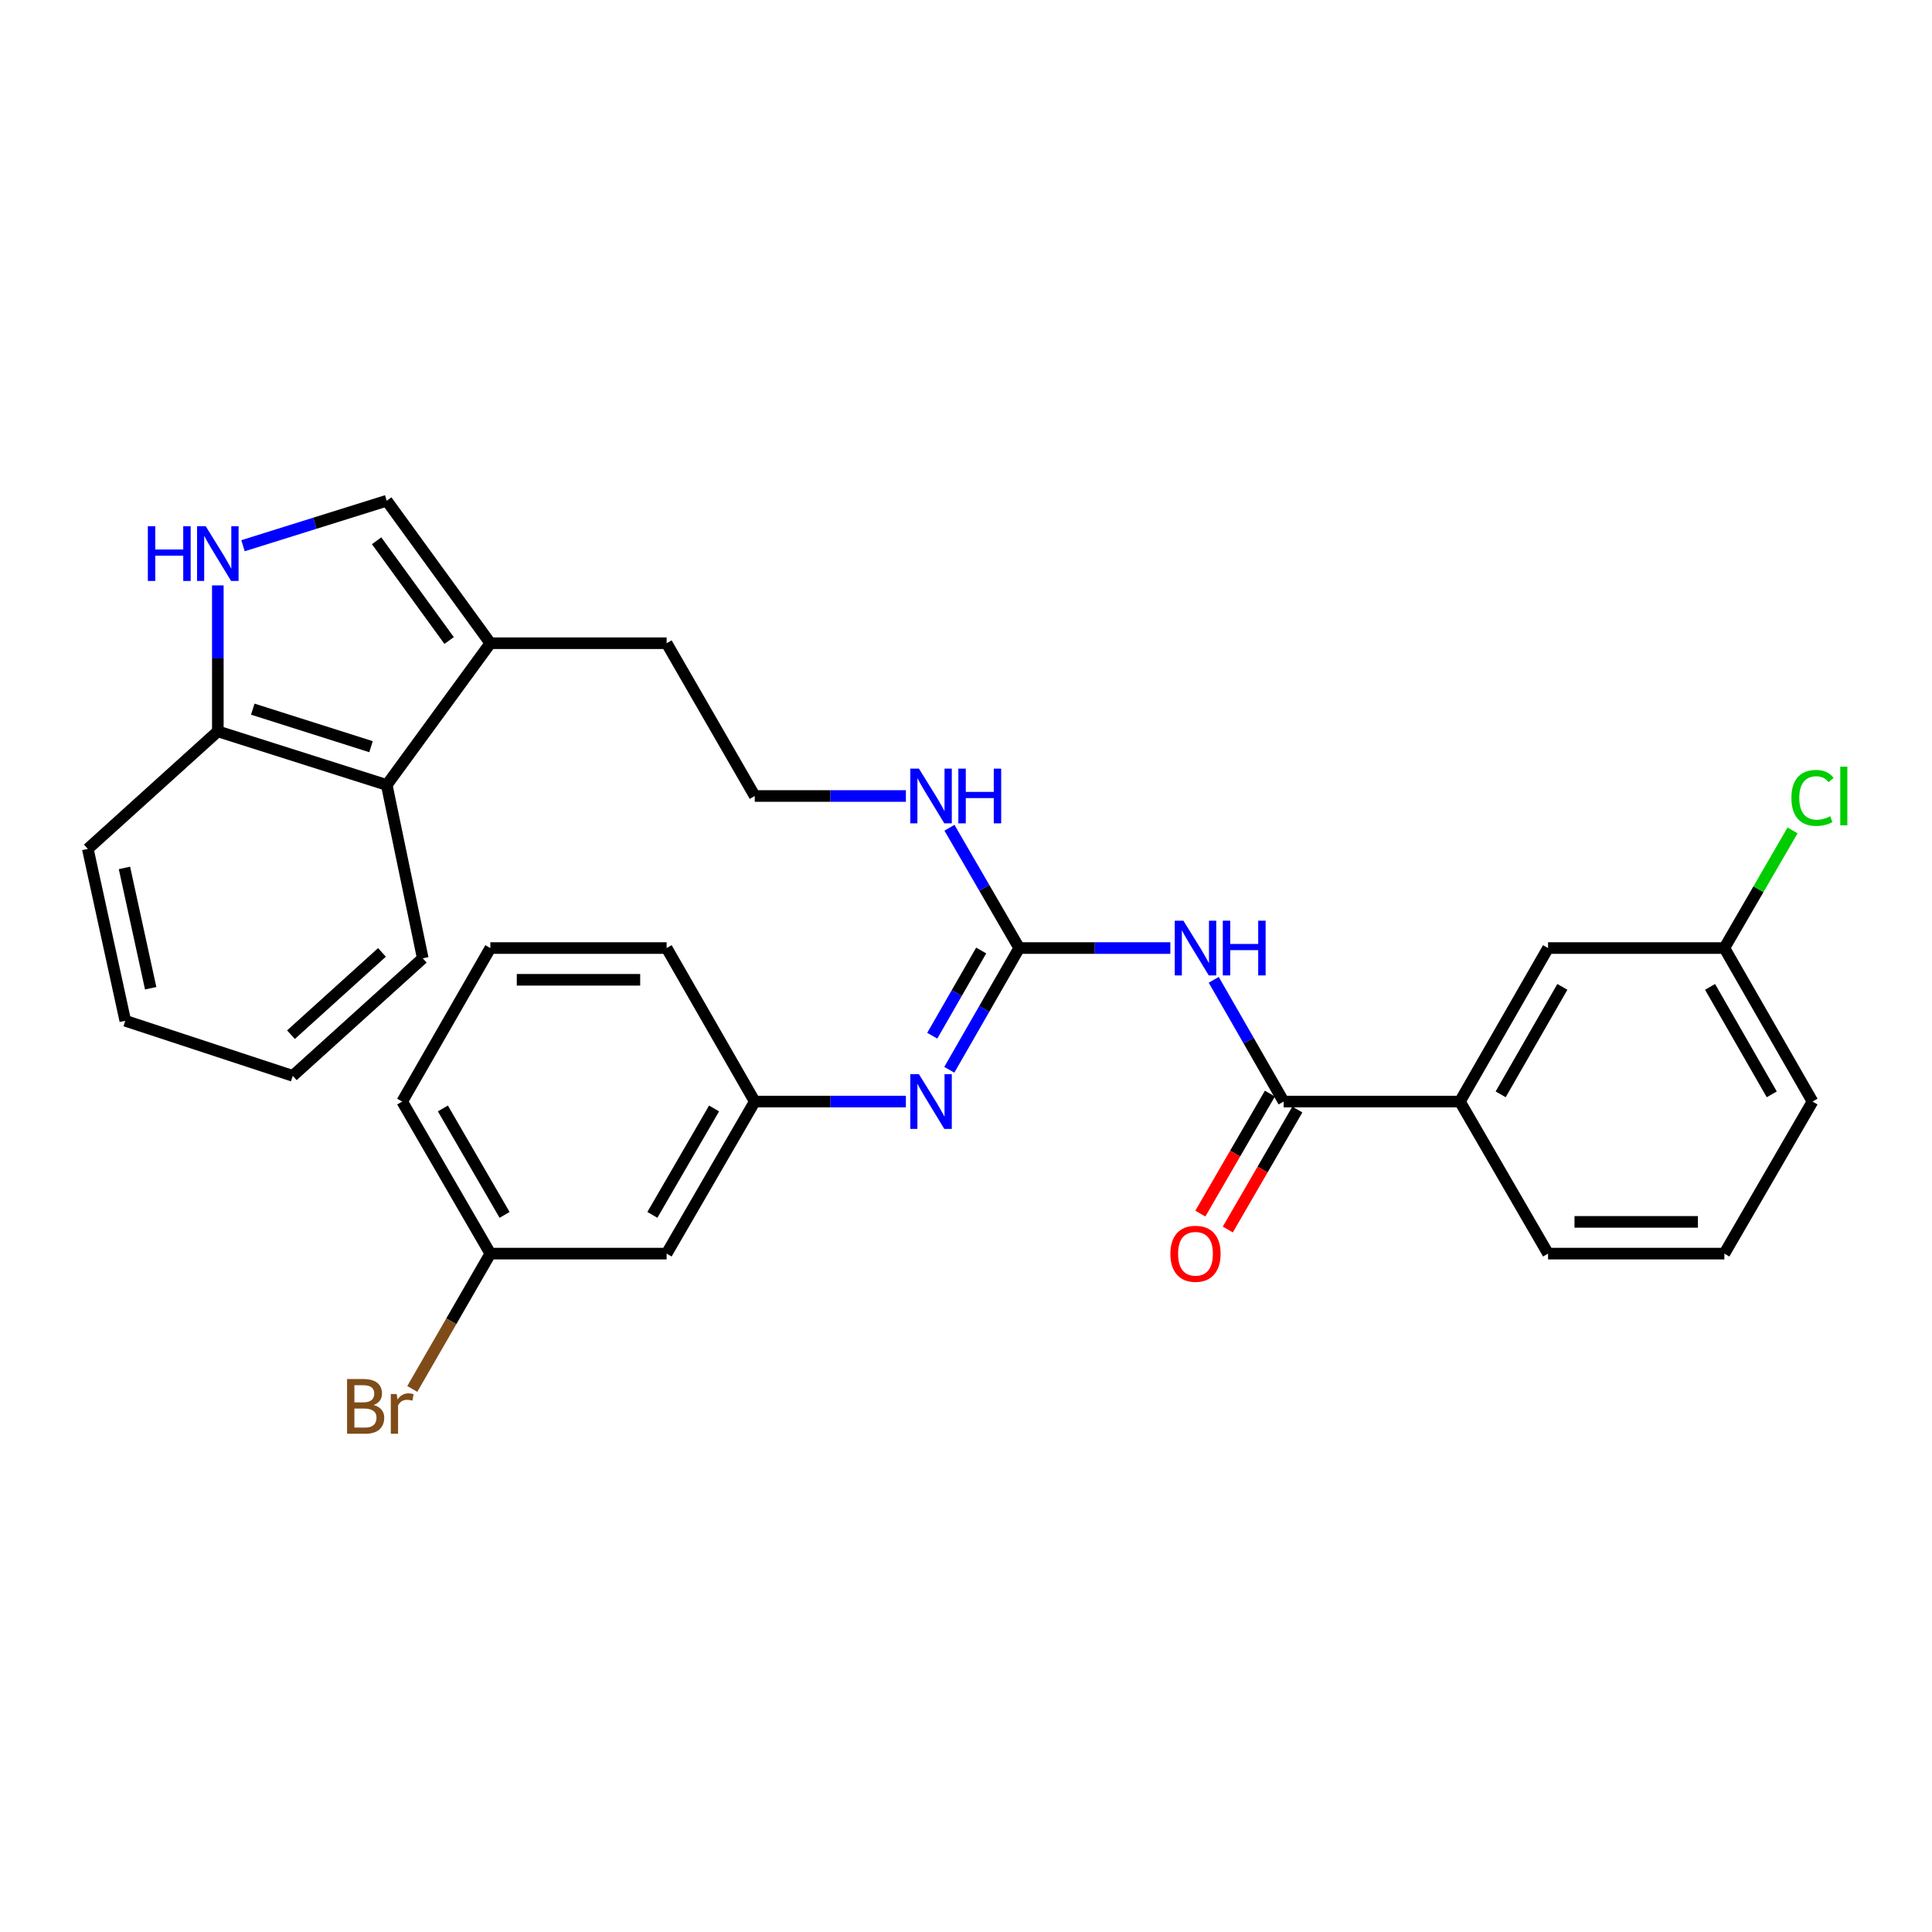 <?xml version='1.0' encoding='iso-8859-1'?>
<svg version='1.1' baseProfile='full'
              xmlns='http://www.w3.org/2000/svg'
                      xmlns:rdkit='http://www.rdkit.org/xml'
                      xmlns:xlink='http://www.w3.org/1999/xlink'
                  xml:space='preserve'
width='1000px' height='1000px' viewBox='0 0 1000 1000'>
<!-- END OF HEADER -->
<rect style='opacity:1.0;fill:#FFFFFF;stroke:none' width='1000' height='1000' x='0' y='0'> </rect>
<path class='bond-0' d='M 605.763,490.709 L 566.649,490.709' style='fill:none;fill-rule:evenodd;stroke:#0000FF;stroke-width:6px;stroke-linecap:butt;stroke-linejoin:miter;stroke-opacity:1' />
<path class='bond-0' d='M 566.649,490.709 L 527.534,490.709' style='fill:none;fill-rule:evenodd;stroke:#000000;stroke-width:6px;stroke-linecap:butt;stroke-linejoin:miter;stroke-opacity:1' />
<path class='bond-1' d='M 628.228,507.16 L 646.314,538.663' style='fill:none;fill-rule:evenodd;stroke:#0000FF;stroke-width:6px;stroke-linecap:butt;stroke-linejoin:miter;stroke-opacity:1' />
<path class='bond-1' d='M 646.314,538.663 L 664.4,570.167' style='fill:none;fill-rule:evenodd;stroke:#000000;stroke-width:6px;stroke-linecap:butt;stroke-linejoin:miter;stroke-opacity:1' />
<path class='bond-4' d='M 527.534,490.709 L 509.445,522.213' style='fill:none;fill-rule:evenodd;stroke:#000000;stroke-width:6px;stroke-linecap:butt;stroke-linejoin:miter;stroke-opacity:1' />
<path class='bond-4' d='M 509.445,522.213 L 491.355,553.717' style='fill:none;fill-rule:evenodd;stroke:#0000FF;stroke-width:6px;stroke-linecap:butt;stroke-linejoin:miter;stroke-opacity:1' />
<path class='bond-4' d='M 507.861,491.98 L 495.198,514.032' style='fill:none;fill-rule:evenodd;stroke:#000000;stroke-width:6px;stroke-linecap:butt;stroke-linejoin:miter;stroke-opacity:1' />
<path class='bond-4' d='M 495.198,514.032 L 482.535,536.085' style='fill:none;fill-rule:evenodd;stroke:#0000FF;stroke-width:6px;stroke-linecap:butt;stroke-linejoin:miter;stroke-opacity:1' />
<path class='bond-12' d='M 527.534,490.709 L 509.485,459.576' style='fill:none;fill-rule:evenodd;stroke:#000000;stroke-width:6px;stroke-linecap:butt;stroke-linejoin:miter;stroke-opacity:1' />
<path class='bond-12' d='M 509.485,459.576 L 491.437,428.442' style='fill:none;fill-rule:evenodd;stroke:#0000FF;stroke-width:6px;stroke-linecap:butt;stroke-linejoin:miter;stroke-opacity:1' />
<path class='bond-7' d='M 664.4,570.167 L 755.65,570.167' style='fill:none;fill-rule:evenodd;stroke:#000000;stroke-width:6px;stroke-linecap:butt;stroke-linejoin:miter;stroke-opacity:1' />
<path class='bond-10' d='M 657.294,566.048 L 639.295,597.101' style='fill:none;fill-rule:evenodd;stroke:#000000;stroke-width:6px;stroke-linecap:butt;stroke-linejoin:miter;stroke-opacity:1' />
<path class='bond-10' d='M 639.295,597.101 L 621.296,628.155' style='fill:none;fill-rule:evenodd;stroke:#FF0000;stroke-width:6px;stroke-linecap:butt;stroke-linejoin:miter;stroke-opacity:1' />
<path class='bond-10' d='M 671.507,574.286 L 653.508,605.34' style='fill:none;fill-rule:evenodd;stroke:#000000;stroke-width:6px;stroke-linecap:butt;stroke-linejoin:miter;stroke-opacity:1' />
<path class='bond-10' d='M 653.508,605.34 L 635.509,636.393' style='fill:none;fill-rule:evenodd;stroke:#FF0000;stroke-width:6px;stroke-linecap:butt;stroke-linejoin:miter;stroke-opacity:1' />
<path class='bond-2' d='M 125.777,282.464 L 162.979,270.822' style='fill:none;fill-rule:evenodd;stroke:#0000FF;stroke-width:6px;stroke-linecap:butt;stroke-linejoin:miter;stroke-opacity:1' />
<path class='bond-2' d='M 162.979,270.822 L 200.182,259.179' style='fill:none;fill-rule:evenodd;stroke:#000000;stroke-width:6px;stroke-linecap:butt;stroke-linejoin:miter;stroke-opacity:1' />
<path class='bond-32' d='M 112.747,303.002 L 112.747,340.776' style='fill:none;fill-rule:evenodd;stroke:#0000FF;stroke-width:6px;stroke-linecap:butt;stroke-linejoin:miter;stroke-opacity:1' />
<path class='bond-32' d='M 112.747,340.776 L 112.747,378.549' style='fill:none;fill-rule:evenodd;stroke:#000000;stroke-width:6px;stroke-linecap:butt;stroke-linejoin:miter;stroke-opacity:1' />
<path class='bond-3' d='M 200.182,259.179 L 253.802,332.933' style='fill:none;fill-rule:evenodd;stroke:#000000;stroke-width:6px;stroke-linecap:butt;stroke-linejoin:miter;stroke-opacity:1' />
<path class='bond-3' d='M 194.937,279.903 L 232.471,331.531' style='fill:none;fill-rule:evenodd;stroke:#000000;stroke-width:6px;stroke-linecap:butt;stroke-linejoin:miter;stroke-opacity:1' />
<path class='bond-9' d='M 468.888,570.167 L 429.773,570.167' style='fill:none;fill-rule:evenodd;stroke:#0000FF;stroke-width:6px;stroke-linecap:butt;stroke-linejoin:miter;stroke-opacity:1' />
<path class='bond-9' d='M 429.773,570.167 L 390.659,570.167' style='fill:none;fill-rule:evenodd;stroke:#000000;stroke-width:6px;stroke-linecap:butt;stroke-linejoin:miter;stroke-opacity:1' />
<path class='bond-5' d='M 253.802,332.933 L 345.043,332.933' style='fill:none;fill-rule:evenodd;stroke:#000000;stroke-width:6px;stroke-linecap:butt;stroke-linejoin:miter;stroke-opacity:1' />
<path class='bond-6' d='M 253.802,332.933 L 200.182,406.304' style='fill:none;fill-rule:evenodd;stroke:#000000;stroke-width:6px;stroke-linecap:butt;stroke-linejoin:miter;stroke-opacity:1' />
<path class='bond-8' d='M 200.182,406.304 L 112.747,378.549' style='fill:none;fill-rule:evenodd;stroke:#000000;stroke-width:6px;stroke-linecap:butt;stroke-linejoin:miter;stroke-opacity:1' />
<path class='bond-8' d='M 192.037,386.482 L 130.832,367.054' style='fill:none;fill-rule:evenodd;stroke:#000000;stroke-width:6px;stroke-linecap:butt;stroke-linejoin:miter;stroke-opacity:1' />
<path class='bond-21' d='M 200.182,406.304 L 218.819,496.021' style='fill:none;fill-rule:evenodd;stroke:#000000;stroke-width:6px;stroke-linecap:butt;stroke-linejoin:miter;stroke-opacity:1' />
<path class='bond-11' d='M 755.65,570.167 L 801.275,490.709' style='fill:none;fill-rule:evenodd;stroke:#000000;stroke-width:6px;stroke-linecap:butt;stroke-linejoin:miter;stroke-opacity:1' />
<path class='bond-11' d='M 776.741,566.429 L 808.678,510.808' style='fill:none;fill-rule:evenodd;stroke:#000000;stroke-width:6px;stroke-linecap:butt;stroke-linejoin:miter;stroke-opacity:1' />
<path class='bond-20' d='M 755.65,570.167 L 801.275,648.868' style='fill:none;fill-rule:evenodd;stroke:#000000;stroke-width:6px;stroke-linecap:butt;stroke-linejoin:miter;stroke-opacity:1' />
<path class='bond-25' d='M 112.747,378.549 L 45.455,439.389' style='fill:none;fill-rule:evenodd;stroke:#000000;stroke-width:6px;stroke-linecap:butt;stroke-linejoin:miter;stroke-opacity:1' />
<path class='bond-13' d='M 390.659,570.167 L 345.043,648.868' style='fill:none;fill-rule:evenodd;stroke:#000000;stroke-width:6px;stroke-linecap:butt;stroke-linejoin:miter;stroke-opacity:1' />
<path class='bond-13' d='M 369.603,573.734 L 337.672,628.825' style='fill:none;fill-rule:evenodd;stroke:#000000;stroke-width:6px;stroke-linecap:butt;stroke-linejoin:miter;stroke-opacity:1' />
<path class='bond-24' d='M 390.659,570.167 L 345.043,490.709' style='fill:none;fill-rule:evenodd;stroke:#000000;stroke-width:6px;stroke-linecap:butt;stroke-linejoin:miter;stroke-opacity:1' />
<path class='bond-15' d='M 801.275,490.709 L 892.526,490.709' style='fill:none;fill-rule:evenodd;stroke:#000000;stroke-width:6px;stroke-linecap:butt;stroke-linejoin:miter;stroke-opacity:1' />
<path class='bond-18' d='M 468.888,412.008 L 429.773,412.008' style='fill:none;fill-rule:evenodd;stroke:#0000FF;stroke-width:6px;stroke-linecap:butt;stroke-linejoin:miter;stroke-opacity:1' />
<path class='bond-18' d='M 429.773,412.008 L 390.659,412.008' style='fill:none;fill-rule:evenodd;stroke:#000000;stroke-width:6px;stroke-linecap:butt;stroke-linejoin:miter;stroke-opacity:1' />
<path class='bond-14' d='M 345.043,648.868 L 253.802,648.868' style='fill:none;fill-rule:evenodd;stroke:#000000;stroke-width:6px;stroke-linecap:butt;stroke-linejoin:miter;stroke-opacity:1' />
<path class='bond-16' d='M 253.802,648.868 L 233.598,683.889' style='fill:none;fill-rule:evenodd;stroke:#000000;stroke-width:6px;stroke-linecap:butt;stroke-linejoin:miter;stroke-opacity:1' />
<path class='bond-16' d='M 233.598,683.889 L 213.394,718.91' style='fill:none;fill-rule:evenodd;stroke:#7F4C19;stroke-width:6px;stroke-linecap:butt;stroke-linejoin:miter;stroke-opacity:1' />
<path class='bond-31' d='M 253.802,648.868 L 208.177,570.167' style='fill:none;fill-rule:evenodd;stroke:#000000;stroke-width:6px;stroke-linecap:butt;stroke-linejoin:miter;stroke-opacity:1' />
<path class='bond-31' d='M 261.171,628.823 L 229.233,573.733' style='fill:none;fill-rule:evenodd;stroke:#000000;stroke-width:6px;stroke-linecap:butt;stroke-linejoin:miter;stroke-opacity:1' />
<path class='bond-17' d='M 892.526,490.709 L 910.174,460.266' style='fill:none;fill-rule:evenodd;stroke:#000000;stroke-width:6px;stroke-linecap:butt;stroke-linejoin:miter;stroke-opacity:1' />
<path class='bond-17' d='M 910.174,460.266 L 927.823,429.822' style='fill:none;fill-rule:evenodd;stroke:#00CC00;stroke-width:6px;stroke-linecap:butt;stroke-linejoin:miter;stroke-opacity:1' />
<path class='bond-30' d='M 892.526,490.709 L 938.151,570.167' style='fill:none;fill-rule:evenodd;stroke:#000000;stroke-width:6px;stroke-linecap:butt;stroke-linejoin:miter;stroke-opacity:1' />
<path class='bond-30' d='M 885.123,510.808 L 917.06,566.429' style='fill:none;fill-rule:evenodd;stroke:#000000;stroke-width:6px;stroke-linecap:butt;stroke-linejoin:miter;stroke-opacity:1' />
<path class='bond-19' d='M 390.659,412.008 L 345.043,332.933' style='fill:none;fill-rule:evenodd;stroke:#000000;stroke-width:6px;stroke-linecap:butt;stroke-linejoin:miter;stroke-opacity:1' />
<path class='bond-22' d='M 801.275,648.868 L 892.526,648.868' style='fill:none;fill-rule:evenodd;stroke:#000000;stroke-width:6px;stroke-linecap:butt;stroke-linejoin:miter;stroke-opacity:1' />
<path class='bond-22' d='M 814.963,632.44 L 878.838,632.44' style='fill:none;fill-rule:evenodd;stroke:#000000;stroke-width:6px;stroke-linecap:butt;stroke-linejoin:miter;stroke-opacity:1' />
<path class='bond-28' d='M 218.819,496.021 L 151.536,556.86' style='fill:none;fill-rule:evenodd;stroke:#000000;stroke-width:6px;stroke-linecap:butt;stroke-linejoin:miter;stroke-opacity:1' />
<path class='bond-28' d='M 197.708,492.961 L 150.61,535.549' style='fill:none;fill-rule:evenodd;stroke:#000000;stroke-width:6px;stroke-linecap:butt;stroke-linejoin:miter;stroke-opacity:1' />
<path class='bond-27' d='M 892.526,648.868 L 938.151,570.167' style='fill:none;fill-rule:evenodd;stroke:#000000;stroke-width:6px;stroke-linecap:butt;stroke-linejoin:miter;stroke-opacity:1' />
<path class='bond-23' d='M 253.802,490.709 L 345.043,490.709' style='fill:none;fill-rule:evenodd;stroke:#000000;stroke-width:6px;stroke-linecap:butt;stroke-linejoin:miter;stroke-opacity:1' />
<path class='bond-23' d='M 267.488,507.137 L 331.357,507.137' style='fill:none;fill-rule:evenodd;stroke:#000000;stroke-width:6px;stroke-linecap:butt;stroke-linejoin:miter;stroke-opacity:1' />
<path class='bond-26' d='M 253.802,490.709 L 208.177,570.167' style='fill:none;fill-rule:evenodd;stroke:#000000;stroke-width:6px;stroke-linecap:butt;stroke-linejoin:miter;stroke-opacity:1' />
<path class='bond-33' d='M 45.455,439.389 L 64.849,528.357' style='fill:none;fill-rule:evenodd;stroke:#000000;stroke-width:6px;stroke-linecap:butt;stroke-linejoin:miter;stroke-opacity:1' />
<path class='bond-33' d='M 64.415,449.235 L 77.991,511.513' style='fill:none;fill-rule:evenodd;stroke:#000000;stroke-width:6px;stroke-linecap:butt;stroke-linejoin:miter;stroke-opacity:1' />
<path class='bond-29' d='M 151.536,556.86 L 64.849,528.357' style='fill:none;fill-rule:evenodd;stroke:#000000;stroke-width:6px;stroke-linecap:butt;stroke-linejoin:miter;stroke-opacity:1' />
<path  class='atom-0' d='M 612.524 476.549
L 621.804 491.549
Q 622.724 493.029, 624.204 495.709
Q 625.684 498.389, 625.764 498.549
L 625.764 476.549
L 629.524 476.549
L 629.524 504.869
L 625.644 504.869
L 615.684 488.469
Q 614.524 486.549, 613.284 484.349
Q 612.084 482.149, 611.724 481.469
L 611.724 504.869
L 608.044 504.869
L 608.044 476.549
L 612.524 476.549
' fill='#0000FF'/>
<path  class='atom-0' d='M 632.924 476.549
L 636.764 476.549
L 636.764 488.589
L 651.244 488.589
L 651.244 476.549
L 655.084 476.549
L 655.084 504.869
L 651.244 504.869
L 651.244 491.789
L 636.764 491.789
L 636.764 504.869
L 632.924 504.869
L 632.924 476.549
' fill='#0000FF'/>
<path  class='atom-3' d='M 76.527 272.382
L 80.367 272.382
L 80.367 284.422
L 94.847 284.422
L 94.847 272.382
L 98.687 272.382
L 98.687 300.702
L 94.847 300.702
L 94.847 287.622
L 80.367 287.622
L 80.367 300.702
L 76.527 300.702
L 76.527 272.382
' fill='#0000FF'/>
<path  class='atom-3' d='M 106.487 272.382
L 115.767 287.382
Q 116.687 288.862, 118.167 291.542
Q 119.647 294.222, 119.727 294.382
L 119.727 272.382
L 123.487 272.382
L 123.487 300.702
L 119.607 300.702
L 109.647 284.302
Q 108.487 282.382, 107.247 280.182
Q 106.047 277.982, 105.687 277.302
L 105.687 300.702
L 102.007 300.702
L 102.007 272.382
L 106.487 272.382
' fill='#0000FF'/>
<path  class='atom-5' d='M 475.649 556.007
L 484.929 571.007
Q 485.849 572.487, 487.329 575.167
Q 488.809 577.847, 488.889 578.007
L 488.889 556.007
L 492.649 556.007
L 492.649 584.327
L 488.769 584.327
L 478.809 567.927
Q 477.649 566.007, 476.409 563.807
Q 475.209 561.607, 474.849 560.927
L 474.849 584.327
L 471.169 584.327
L 471.169 556.007
L 475.649 556.007
' fill='#0000FF'/>
<path  class='atom-11' d='M 605.784 648.948
Q 605.784 642.148, 609.144 638.348
Q 612.504 634.548, 618.784 634.548
Q 625.064 634.548, 628.424 638.348
Q 631.784 642.148, 631.784 648.948
Q 631.784 655.828, 628.384 659.748
Q 624.984 663.628, 618.784 663.628
Q 612.544 663.628, 609.144 659.748
Q 605.784 655.868, 605.784 648.948
M 618.784 660.428
Q 623.104 660.428, 625.424 657.548
Q 627.784 654.628, 627.784 648.948
Q 627.784 643.388, 625.424 640.588
Q 623.104 637.748, 618.784 637.748
Q 614.464 637.748, 612.104 640.548
Q 609.784 643.348, 609.784 648.948
Q 609.784 654.668, 612.104 657.548
Q 614.464 660.428, 618.784 660.428
' fill='#FF0000'/>
<path  class='atom-13' d='M 475.649 397.848
L 484.929 412.848
Q 485.849 414.328, 487.329 417.008
Q 488.809 419.688, 488.889 419.848
L 488.889 397.848
L 492.649 397.848
L 492.649 426.168
L 488.769 426.168
L 478.809 409.768
Q 477.649 407.848, 476.409 405.648
Q 475.209 403.448, 474.849 402.768
L 474.849 426.168
L 471.169 426.168
L 471.169 397.848
L 475.649 397.848
' fill='#0000FF'/>
<path  class='atom-13' d='M 496.049 397.848
L 499.889 397.848
L 499.889 409.888
L 514.369 409.888
L 514.369 397.848
L 518.209 397.848
L 518.209 426.168
L 514.369 426.168
L 514.369 413.088
L 499.889 413.088
L 499.889 426.168
L 496.049 426.168
L 496.049 397.848
' fill='#0000FF'/>
<path  class='atom-17' d='M 193.397 727.232
Q 196.117 727.992, 197.477 729.672
Q 198.877 731.312, 198.877 733.752
Q 198.877 737.672, 196.357 739.912
Q 193.877 742.112, 189.157 742.112
L 179.637 742.112
L 179.637 713.792
L 187.997 713.792
Q 192.837 713.792, 195.277 715.752
Q 197.717 717.712, 197.717 721.312
Q 197.717 725.592, 193.397 727.232
M 183.437 716.992
L 183.437 725.872
L 187.997 725.872
Q 190.797 725.872, 192.237 724.752
Q 193.717 723.592, 193.717 721.312
Q 193.717 716.992, 187.997 716.992
L 183.437 716.992
M 189.157 738.912
Q 191.917 738.912, 193.397 737.592
Q 194.877 736.272, 194.877 733.752
Q 194.877 731.432, 193.237 730.272
Q 191.637 729.072, 188.557 729.072
L 183.437 729.072
L 183.437 738.912
L 189.157 738.912
' fill='#7F4C19'/>
<path  class='atom-17' d='M 205.317 721.552
L 205.757 724.392
Q 207.917 721.192, 211.437 721.192
Q 212.557 721.192, 214.077 721.592
L 213.477 724.952
Q 211.757 724.552, 210.797 724.552
Q 209.117 724.552, 207.997 725.232
Q 206.917 725.872, 206.037 727.432
L 206.037 742.112
L 202.277 742.112
L 202.277 721.552
L 205.317 721.552
' fill='#7F4C19'/>
<path  class='atom-18' d='M 927.231 412.988
Q 927.231 405.948, 930.511 402.268
Q 933.831 398.548, 940.111 398.548
Q 945.951 398.548, 949.071 402.668
L 946.431 404.828
Q 944.151 401.828, 940.111 401.828
Q 935.831 401.828, 933.551 404.708
Q 931.311 407.548, 931.311 412.988
Q 931.311 418.588, 933.631 421.468
Q 935.991 424.348, 940.551 424.348
Q 943.671 424.348, 947.311 422.468
L 948.431 425.468
Q 946.951 426.428, 944.711 426.988
Q 942.471 427.548, 939.991 427.548
Q 933.831 427.548, 930.511 423.788
Q 927.231 420.028, 927.231 412.988
' fill='#00CC00'/>
<path  class='atom-18' d='M 952.511 396.828
L 956.191 396.828
L 956.191 427.188
L 952.511 427.188
L 952.511 396.828
' fill='#00CC00'/>
</svg>

